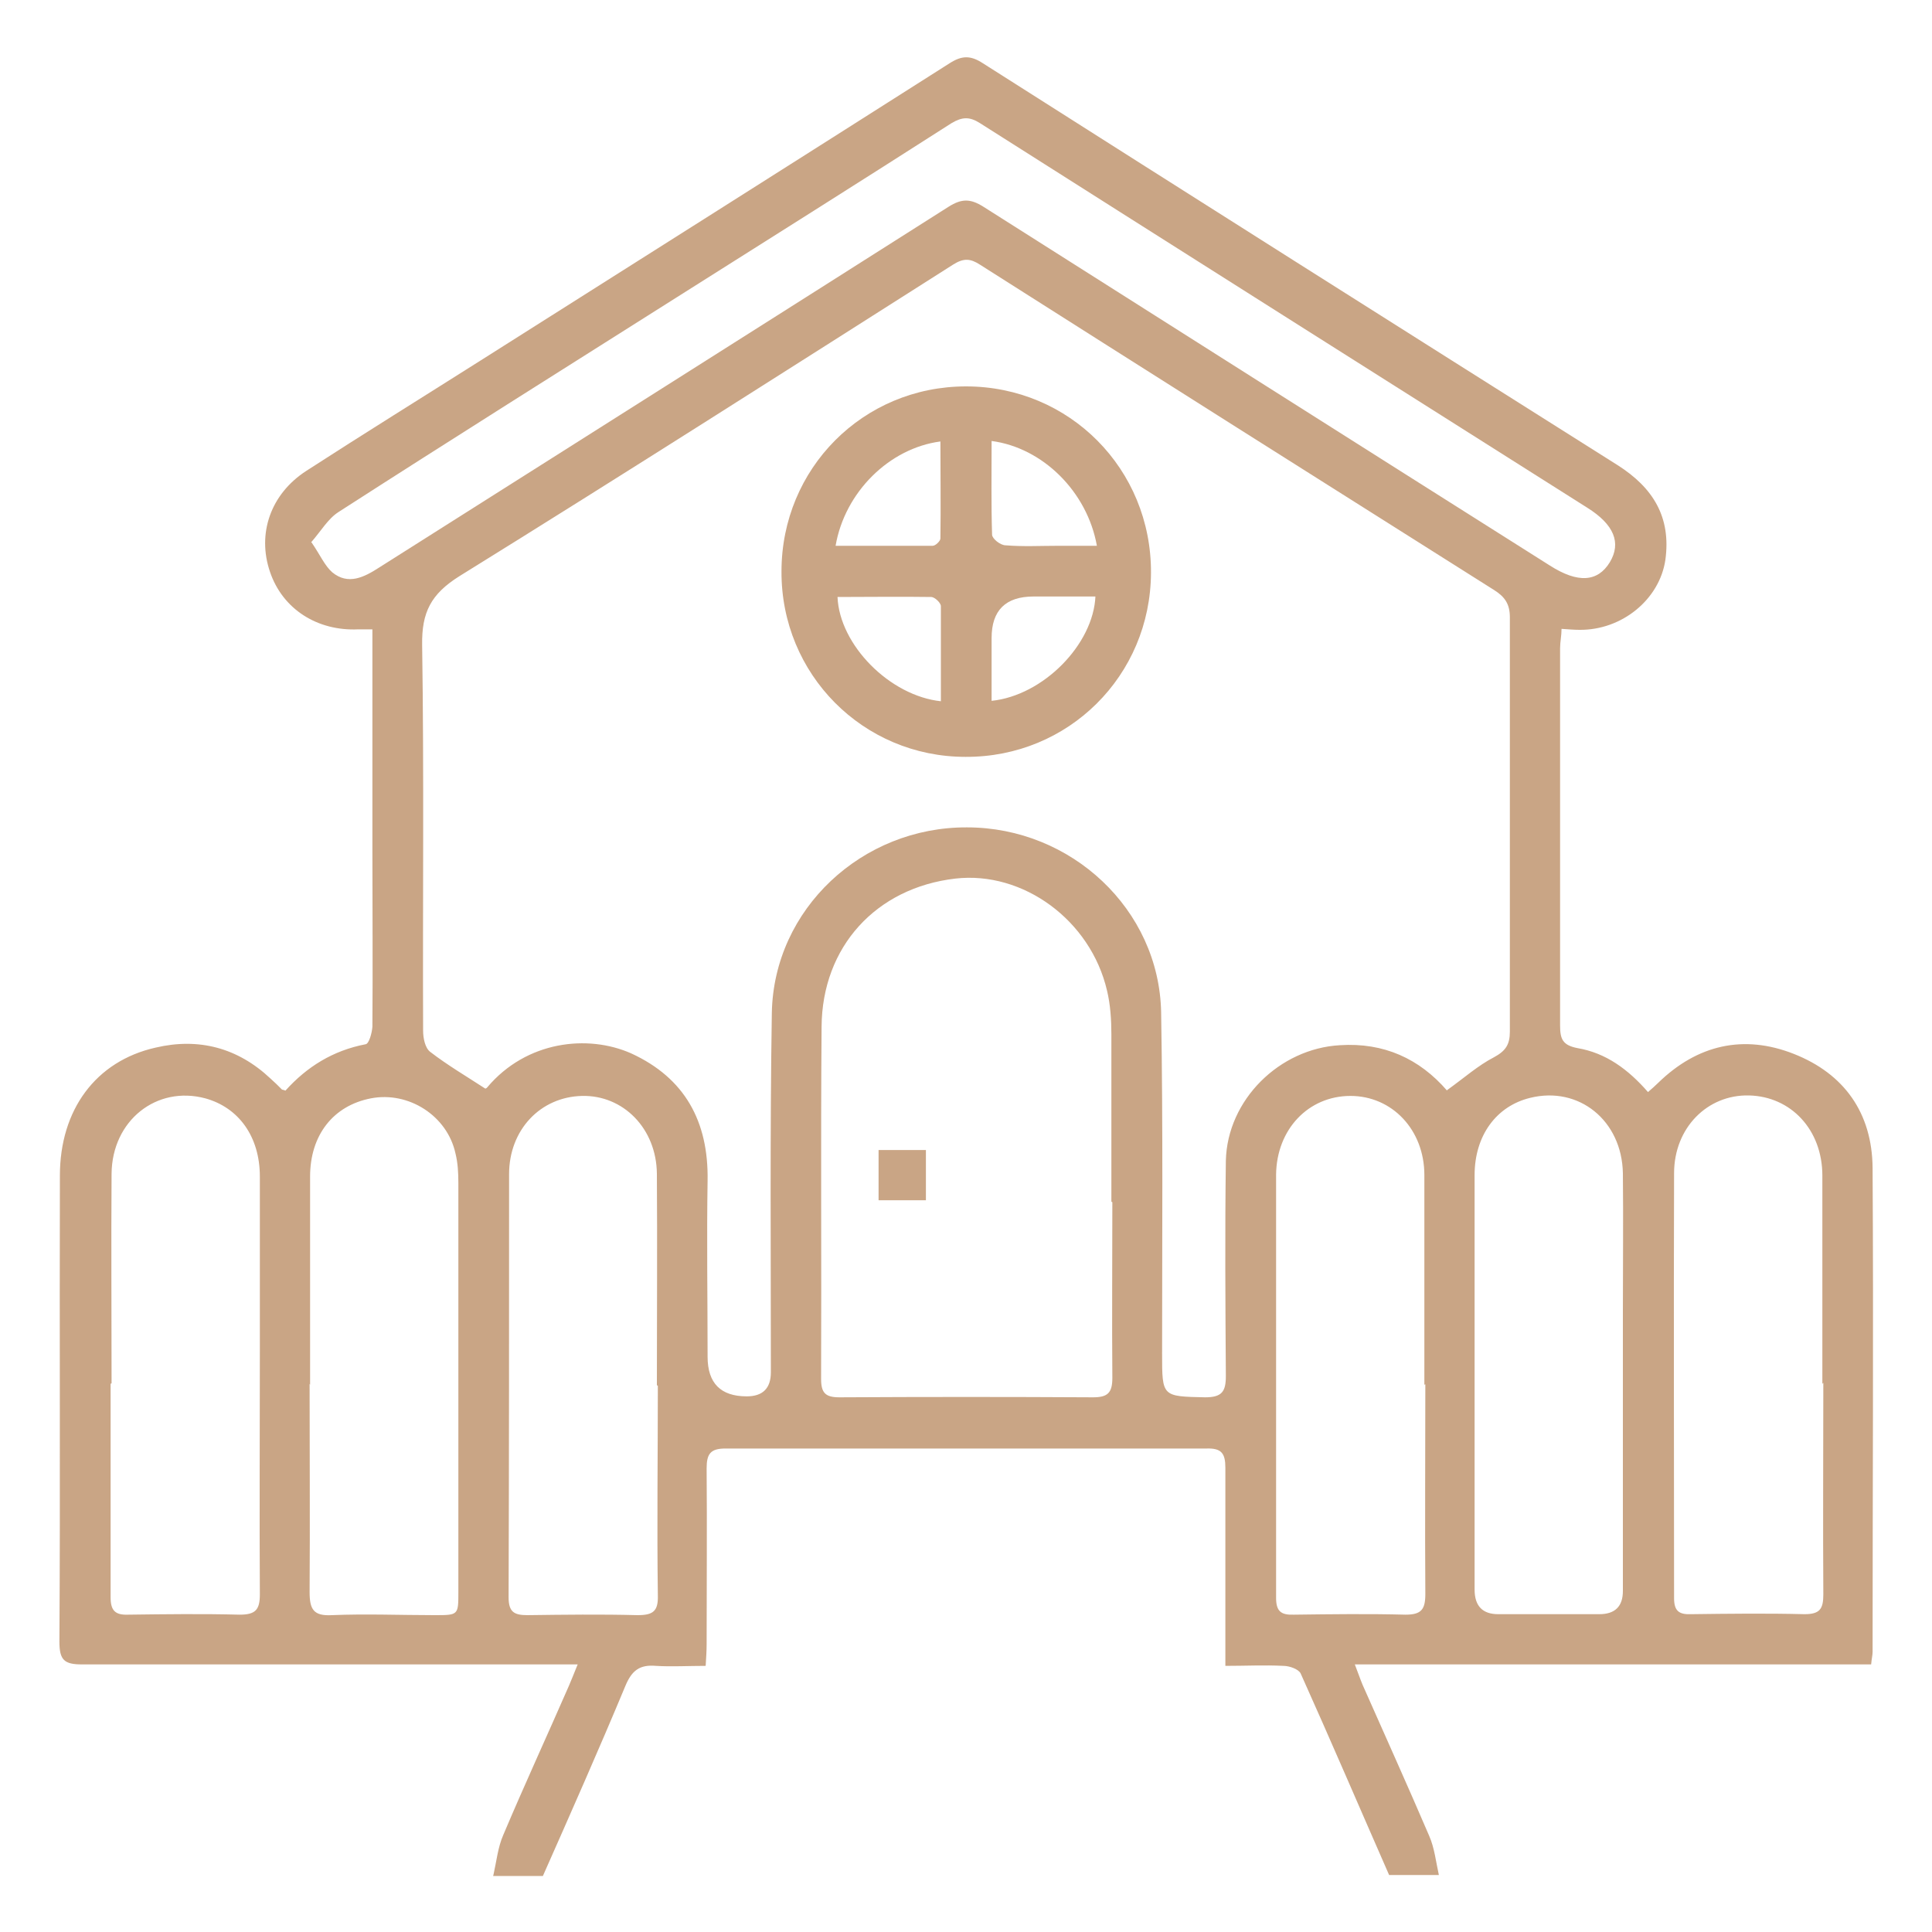 <?xml version="1.0" encoding="UTF-8"?><svg id="Layer_1" xmlns="http://www.w3.org/2000/svg" width="40" height="40" viewBox="0 0 40 40"><defs><style>.cls-1{fill:#c9a585;stroke-width:0px;}</style></defs><path class="cls-1" d="m10.22,38.8c.06-.27.09-.56.2-.81.44-1.04.91-2.06,1.36-3.09.05-.12.1-.24.18-.44-.22,0-.37,0-.52,0-3.25,0-6.49,0-9.74,0-.37,0-.47-.09-.47-.47.02-3.22,0-6.43.01-9.65,0-1.36.74-2.37,1.98-2.65.89-.21,1.7,0,2.38.64.08.07.16.15.24.23,0,0,.02,0,.07.02.44-.49.98-.83,1.66-.96.07-.01.13-.23.14-.36.01-1.23,0-2.46,0-3.68,0-1.36,0-2.73,0-4.09,0-.14,0-.29,0-.46-.13,0-.21,0-.29,0-.85.04-1.57-.42-1.83-1.19-.27-.79.01-1.61.75-2.09,1.19-.77,2.4-1.52,3.6-2.28,3.24-2.05,6.48-4.1,9.72-6.16.25-.16.43-.17.69,0,4.37,2.78,8.75,5.55,13.14,8.32.74.47,1.11,1.08.99,1.96-.12.82-.9,1.46-1.78,1.45-.11,0-.22-.01-.37-.02,0,.14-.03.27-.03.4,0,2.6,0,5.21,0,7.81,0,.28.05.41.36.47.59.1,1.05.44,1.46.91.08-.07.15-.13.21-.19.81-.79,1.77-1.01,2.81-.6,1.04.41,1.62,1.22,1.63,2.36.02,3.34,0,6.68,0,10.02,0,.07-.02.14-.03.26h-10.69c.07.18.11.3.16.42.46,1.04.93,2.08,1.38,3.13.11.25.14.54.2.81h-1.03c-.61-1.39-1.21-2.79-1.83-4.17-.04-.09-.23-.16-.36-.16-.39-.02-.77,0-1.2,0,0-.2,0-.34,0-.49,0-1.2,0-2.41,0-3.61,0-.3-.08-.41-.39-.4-3.32,0-6.64,0-9.96,0-.31,0-.39.11-.39.41.01,1.21,0,2.43,0,3.64,0,.14-.01.28-.02.45-.37,0-.71.02-1.03,0-.34-.03-.5.1-.63.41-.55,1.32-1.13,2.63-1.71,3.94h-1.03Zm19.74-16.23c.35-.25.64-.51.97-.68.24-.13.33-.26.33-.53,0-2.86,0-5.72,0-8.58,0-.27-.1-.42-.32-.56-3.55-2.24-7.11-4.49-10.65-6.74-.2-.13-.34-.14-.56,0-3.4,2.16-6.8,4.33-10.22,6.45-.59.37-.78.75-.77,1.42.04,2.66.01,5.33.02,7.99,0,.15.04.36.15.44.35.27.74.5,1.14.76-.02,0,.02,0,.04-.03.81-.96,2.08-1.1,2.98-.7,1.11.51,1.6,1.41,1.58,2.63-.02,1.22,0,2.43,0,3.65q0,.82.81.82.5,0,.5-.5c0-2.48-.02-4.96.02-7.44.04-2.15,1.87-3.85,4.04-3.84,2.16,0,3.98,1.7,4.02,3.83.04,2.36.02,4.71.02,7.07,0,.89,0,.88.89.9.35,0,.43-.12.43-.44-.01-1.49-.02-2.97,0-4.46.03-1.26,1.11-2.32,2.36-2.39.91-.06,1.65.28,2.22.94Zm-6.95,2.31c0-1.15,0-2.31,0-3.46,0-.3-.02-.62-.09-.91-.34-1.46-1.74-2.48-3.14-2.32-1.64.19-2.76,1.41-2.77,3.07-.02,2.43,0,4.86-.01,7.29,0,.29.09.38.38.38,1.75-.01,3.5-.01,5.25,0,.3,0,.4-.09.4-.4-.01-1.21,0-2.43,0-3.64ZM6.45,11.23c.18.26.27.48.43.62.33.27.66.1.97-.1,3.93-2.49,7.87-4.98,11.79-7.47.27-.17.45-.17.72,0,3.91,2.48,7.82,4.96,11.73,7.43.58.37.99.34,1.24-.07.24-.4.09-.78-.47-1.13-4.19-2.65-8.38-5.3-12.57-7.96-.22-.14-.37-.13-.59,0-1.89,1.21-3.78,2.4-5.68,3.6-2.34,1.48-4.68,2.95-7.01,4.45-.22.14-.36.39-.57.63Zm24.08,17.45c0,1.41,0,2.82,0,4.23q0,.51.49.51c.7,0,1.4,0,2.09,0q.49,0,.49-.48c0-1.93,0-3.85,0-5.78,0-.96.01-1.91,0-2.87-.02-1.09-.91-1.81-1.92-1.56-.7.17-1.15.78-1.15,1.6,0,1.45,0,2.9,0,4.34Zm-28.24-.03c0,1.47,0,2.94,0,4.42,0,.27.09.37.36.36.77-.01,1.54-.02,2.31,0,.33,0,.42-.1.42-.42-.01-1.67,0-3.34,0-5.01,0-1.21,0-2.43,0-3.64,0-.83-.44-1.43-1.13-1.62-1.01-.27-1.93.46-1.94,1.56-.01,1.45,0,2.9,0,4.34Zm4.12,0c0,1.44.01,2.87,0,4.31,0,.36.08.5.46.48.71-.03,1.42,0,2.13,0,.49,0,.49,0,.49-.48,0-2.82,0-5.64,0-8.46,0-.21-.01-.42-.06-.62-.17-.78-.97-1.29-1.75-1.14-.78.15-1.26.76-1.26,1.62,0,1.44,0,2.87,0,4.31Zm7.19.03c0-1.46.01-2.92,0-4.38-.01-.94-.7-1.63-1.55-1.61-.86.02-1.51.7-1.51,1.62,0,2.92,0,5.84-.01,8.76,0,.31.12.37.39.37.76-.01,1.52-.02,2.28,0,.32,0,.43-.08.42-.41-.02-1.45,0-2.9,0-4.34Zm15.89-.01c0-1.45,0-2.9,0-4.34,0-.94-.67-1.64-1.53-1.64-.87,0-1.53.69-1.54,1.63,0,2.92,0,5.84,0,8.76,0,.28.1.36.37.35.77-.01,1.54-.02,2.31,0,.33,0,.41-.11.41-.43-.01-1.45,0-2.9,0-4.34Zm8.24-.02c0-1.44,0-2.87,0-4.31,0-.95-.65-1.64-1.52-1.66-.86-.02-1.55.67-1.55,1.61-.01,2.93,0,5.86,0,8.8,0,.26.1.34.35.33.78-.01,1.57-.02,2.35,0,.32,0,.39-.11.39-.41-.01-1.46,0-2.92,0-4.38Z"/><path class="cls-1" d="m16.18,11.83c0-2.13,1.69-3.83,3.82-3.83,2.14,0,3.84,1.71,3.83,3.86-.01,2.13-1.71,3.82-3.84,3.81-2.12,0-3.82-1.71-3.81-3.84Zm1.13-.53c.69,0,1.35,0,2,0,.06,0,.16-.1.16-.15.01-.67,0-1.33,0-2.01-1.06.14-1.98,1.05-2.17,2.16Zm3.22-2.16c0,.66-.01,1.3.01,1.93,0,.08.17.22.28.22.36.03.73.01,1.1.01.26,0,.52,0,.79,0-.2-1.12-1.12-2.03-2.18-2.17Zm-1.05,5.38c0-.67,0-1.32,0-1.97,0-.07-.13-.19-.2-.19-.64-.01-1.29,0-1.94,0,.04.99,1.08,2.05,2.15,2.16Zm3.2-2.17c-.43,0-.85,0-1.28,0q-.87,0-.87.86v1.3c1.07-.11,2.11-1.17,2.15-2.17Z"/><path class="cls-1" d="m19.17,24.85h-.98v-1.04h.98v1.04Z"/></svg>